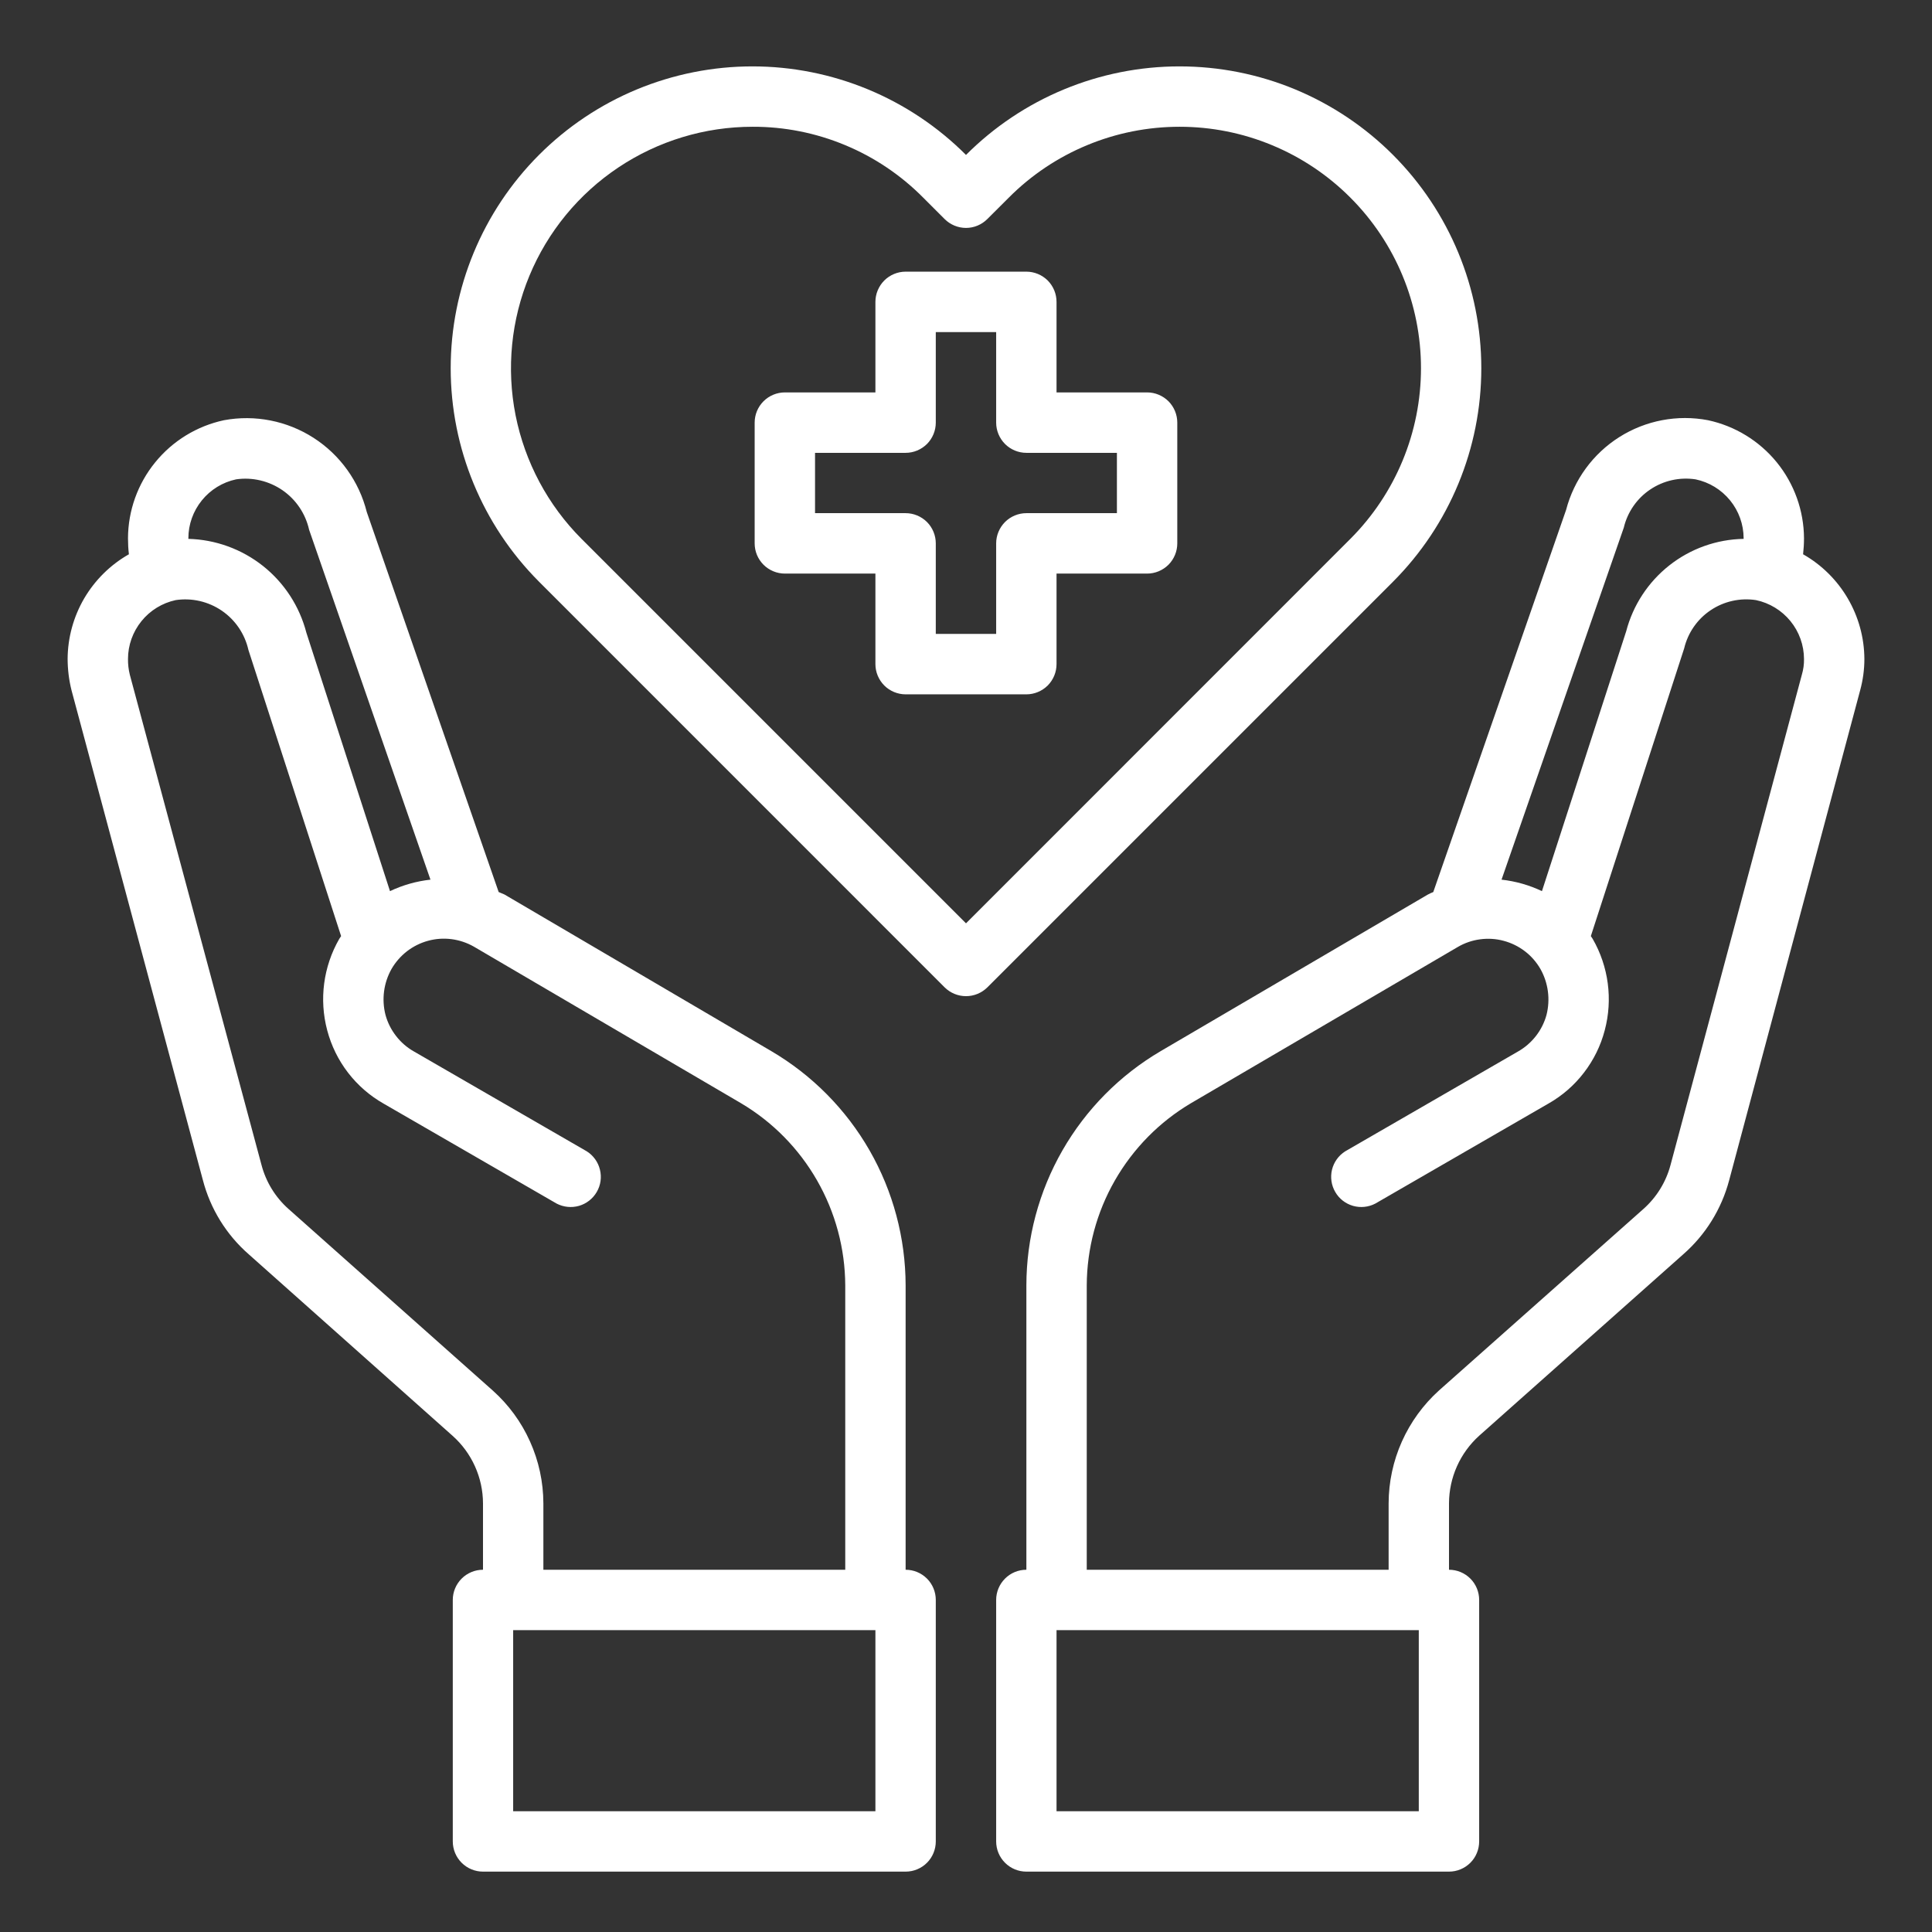 <svg width="36" height="36" viewBox="0 0 36 36" fill="none" xmlns="http://www.w3.org/2000/svg">
<rect x="0" y="0" width="36" height="36" fill="#333333" stroke="none"/>
<path d="M21.375 7.312H19.687V5.625C19.687 5.476 19.628 5.333 19.523 5.227C19.417 5.122 19.274 5.062 19.125 5.062H16.875C16.726 5.062 16.582 5.122 16.477 5.227C16.372 5.333 16.312 5.476 16.312 5.625V7.312H14.625C14.476 7.312 14.332 7.372 14.227 7.477C14.121 7.583 14.062 7.726 14.062 7.875V10.125C14.062 10.274 14.121 10.417 14.227 10.523C14.332 10.628 14.476 10.688 14.625 10.688H16.312V12.375C16.312 12.524 16.372 12.667 16.477 12.773C16.582 12.878 16.726 12.938 16.875 12.938H19.125C19.274 12.938 19.417 12.878 19.523 12.773C19.628 12.667 19.687 12.524 19.687 12.375V10.688H21.375C21.524 10.688 21.667 10.628 21.773 10.523C21.878 10.417 21.937 10.274 21.937 10.125V7.875C21.937 7.726 21.878 7.583 21.773 7.477C21.667 7.372 21.524 7.312 21.375 7.312ZM20.812 9.562H19.125C18.976 9.562 18.832 9.622 18.727 9.727C18.622 9.833 18.562 9.976 18.562 10.125V11.812H17.437V10.125C17.437 9.976 17.378 9.833 17.273 9.727C17.167 9.622 17.024 9.562 16.875 9.562H15.187V8.438H16.875C17.024 8.438 17.167 8.378 17.273 8.273C17.378 8.167 17.437 8.024 17.437 7.875V6.188H18.562V7.875C18.562 8.024 18.622 8.167 18.727 8.273C18.832 8.378 18.976 8.438 19.125 8.438H20.812V9.562ZM33.598 10.328C33.609 10.229 33.615 10.129 33.615 10.029C33.612 9.514 33.433 9.015 33.108 8.615C32.782 8.215 32.33 7.938 31.826 7.83C31.256 7.721 30.665 7.834 30.174 8.144C29.684 8.454 29.329 8.939 29.182 9.501L26.707 16.622C26.671 16.636 26.635 16.653 26.6 16.672L21.628 19.586C20.867 20.033 20.236 20.671 19.797 21.436C19.358 22.202 19.126 23.069 19.125 23.951V29.25C18.976 29.25 18.832 29.309 18.727 29.415C18.622 29.52 18.562 29.663 18.562 29.812V34.312C18.562 34.462 18.622 34.605 18.727 34.71C18.832 34.816 18.976 34.875 19.125 34.875H27C27.149 34.875 27.292 34.816 27.398 34.71C27.503 34.605 27.562 34.462 27.562 34.312V29.812C27.562 29.663 27.503 29.52 27.398 29.415C27.292 29.309 27.149 29.25 27 29.25V28.012C27.001 27.775 27.051 27.54 27.148 27.323C27.245 27.106 27.386 26.912 27.562 26.753L31.365 23.372C31.781 23.008 32.078 22.528 32.22 21.994L34.661 12.864C34.713 12.674 34.74 12.477 34.74 12.279C34.738 11.882 34.631 11.493 34.43 11.15C34.23 10.808 33.943 10.524 33.598 10.328ZM30.257 9.832C30.326 9.542 30.502 9.287 30.75 9.121C30.998 8.954 31.3 8.887 31.595 8.932C31.848 8.985 32.074 9.123 32.237 9.323C32.4 9.522 32.489 9.772 32.49 10.029V10.041C31.987 10.05 31.502 10.223 31.107 10.534C30.712 10.845 30.429 11.276 30.302 11.762L28.732 16.605C28.495 16.492 28.24 16.42 27.979 16.391L30.257 9.832ZM26.437 33.75H19.687V30.375H26.437V33.75ZM33.575 12.572L31.128 21.707C31.044 22.024 30.868 22.31 30.622 22.528L26.814 25.909C26.52 26.174 26.284 26.499 26.122 26.861C25.96 27.224 25.876 27.616 25.875 28.012V29.25H20.25V23.951C20.253 23.265 20.433 22.591 20.774 21.996C21.116 21.4 21.605 20.903 22.196 20.554L27.163 17.646C27.291 17.571 27.433 17.522 27.579 17.503C27.726 17.483 27.876 17.492 28.019 17.531C28.162 17.569 28.296 17.635 28.414 17.725C28.532 17.815 28.63 17.928 28.704 18.056C28.85 18.316 28.89 18.622 28.817 18.911C28.778 19.054 28.711 19.187 28.62 19.304C28.529 19.421 28.416 19.519 28.288 19.592L25.065 21.454C24.942 21.532 24.855 21.654 24.82 21.795C24.786 21.936 24.807 22.084 24.88 22.21C24.952 22.336 25.07 22.428 25.21 22.469C25.349 22.509 25.499 22.494 25.627 22.427L28.85 20.565C29.108 20.419 29.334 20.223 29.514 19.988C29.695 19.753 29.827 19.485 29.902 19.198C30.055 18.623 29.974 18.01 29.677 17.494L29.643 17.443L31.382 12.082C31.451 11.792 31.627 11.537 31.875 11.371C32.123 11.204 32.425 11.137 32.72 11.182C32.972 11.235 33.199 11.373 33.362 11.573C33.525 11.772 33.614 12.022 33.615 12.279C33.617 12.378 33.603 12.477 33.575 12.572ZM16.875 29.25V23.951C16.873 23.069 16.642 22.202 16.203 21.436C15.764 20.671 15.133 20.033 14.372 19.586L9.399 16.667C9.365 16.65 9.326 16.639 9.292 16.622L6.834 9.54C6.691 8.97 6.337 8.476 5.842 8.158C5.348 7.841 4.751 7.723 4.174 7.83C3.669 7.938 3.217 8.215 2.892 8.615C2.566 9.015 2.387 9.514 2.385 10.029C2.385 10.129 2.39 10.229 2.402 10.328C2.057 10.524 1.77 10.808 1.569 11.15C1.369 11.493 1.262 11.882 1.26 12.279C1.261 12.477 1.285 12.673 1.333 12.864L3.78 21.988C3.92 22.525 4.217 23.007 4.635 23.372L8.432 26.753C8.61 26.911 8.752 27.105 8.85 27.322C8.948 27.539 8.999 27.774 9 28.012V29.25C8.851 29.25 8.708 29.309 8.602 29.415C8.497 29.52 8.437 29.663 8.437 29.812V34.312C8.437 34.462 8.497 34.605 8.602 34.71C8.708 34.816 8.851 34.875 9 34.875H16.875C17.024 34.875 17.167 34.816 17.273 34.71C17.378 34.605 17.437 34.462 17.437 34.312V29.812C17.437 29.663 17.378 29.52 17.273 29.415C17.167 29.309 17.024 29.25 16.875 29.25ZM3.51 10.029C3.51 9.773 3.599 9.524 3.761 9.324C3.922 9.125 4.147 8.986 4.399 8.932C4.702 8.888 5.011 8.961 5.264 9.135C5.516 9.309 5.693 9.572 5.76 9.872L8.021 16.391C7.76 16.42 7.505 16.492 7.267 16.605L5.709 11.79C5.582 11.299 5.299 10.863 4.902 10.547C4.505 10.232 4.017 10.054 3.51 10.041V10.029ZM9.18 25.909L5.377 22.528C5.13 22.309 4.954 22.021 4.871 21.701L2.419 12.572C2.395 12.476 2.384 12.378 2.385 12.279C2.385 12.023 2.474 11.774 2.636 11.574C2.797 11.375 3.022 11.236 3.274 11.182C3.575 11.137 3.882 11.208 4.134 11.38C4.385 11.552 4.562 11.813 4.629 12.111L6.356 17.443L6.322 17.494C6.025 18.01 5.944 18.623 6.097 19.198C6.173 19.485 6.304 19.753 6.485 19.988C6.666 20.223 6.892 20.419 7.149 20.565L10.372 22.427C10.501 22.494 10.65 22.509 10.79 22.469C10.929 22.428 11.047 22.336 11.12 22.21C11.193 22.084 11.214 21.936 11.179 21.795C11.145 21.654 11.057 21.532 10.935 21.454L7.712 19.592C7.583 19.519 7.47 19.421 7.38 19.304C7.289 19.187 7.222 19.054 7.183 18.911C7.109 18.622 7.149 18.316 7.295 18.056C7.369 17.928 7.467 17.816 7.584 17.725C7.701 17.635 7.834 17.569 7.977 17.53C8.12 17.491 8.268 17.481 8.415 17.5C8.561 17.519 8.703 17.567 8.831 17.64L13.803 20.554C14.394 20.903 14.884 21.4 15.225 21.996C15.566 22.591 15.747 23.265 15.75 23.951V29.25H10.125V28.012C10.124 27.615 10.039 27.222 9.876 26.86C9.714 26.497 9.476 26.173 9.18 25.909ZM16.312 33.75H9.562V30.375H16.312V33.75Z" fill="white"/>
<path d="M25.957 2.887C25.435 2.364 24.815 1.949 24.132 1.665C23.449 1.382 22.718 1.237 21.978 1.237C21.239 1.237 20.507 1.383 19.825 1.666C19.142 1.949 18.522 2.364 18 2.887C17.478 2.364 16.857 1.949 16.175 1.666C15.492 1.383 14.76 1.237 14.021 1.237C13.282 1.237 12.55 1.383 11.867 1.666C11.185 1.949 10.565 2.364 10.043 2.887C8.99 3.942 8.398 5.372 8.398 6.862C8.398 8.353 8.99 9.783 10.043 10.838L17.602 18.398C17.708 18.503 17.851 18.562 18 18.562C18.149 18.562 18.292 18.503 18.398 18.398L25.958 10.838C27.011 9.782 27.602 8.353 27.602 6.862C27.602 5.371 27.01 3.942 25.957 2.887ZM18 17.205L10.837 10.042C10.209 9.413 9.781 8.611 9.607 7.738C9.434 6.865 9.524 5.96 9.865 5.138C10.206 4.316 10.783 3.614 11.523 3.12C12.263 2.626 13.133 2.362 14.023 2.362C14.614 2.36 15.2 2.476 15.745 2.703C16.291 2.929 16.787 3.263 17.203 3.683L17.602 4.082C17.707 4.187 17.851 4.247 18 4.247C18.149 4.247 18.292 4.187 18.397 4.082L18.798 3.682C19.215 3.263 19.711 2.931 20.257 2.705C20.803 2.478 21.389 2.362 21.98 2.362C22.571 2.362 23.156 2.478 23.702 2.705C24.248 2.931 24.744 3.263 25.162 3.682C26.005 4.525 26.478 5.669 26.478 6.861C26.478 8.054 26.005 9.197 25.162 10.041L18 17.205Z" fill="white"/>
</svg>
